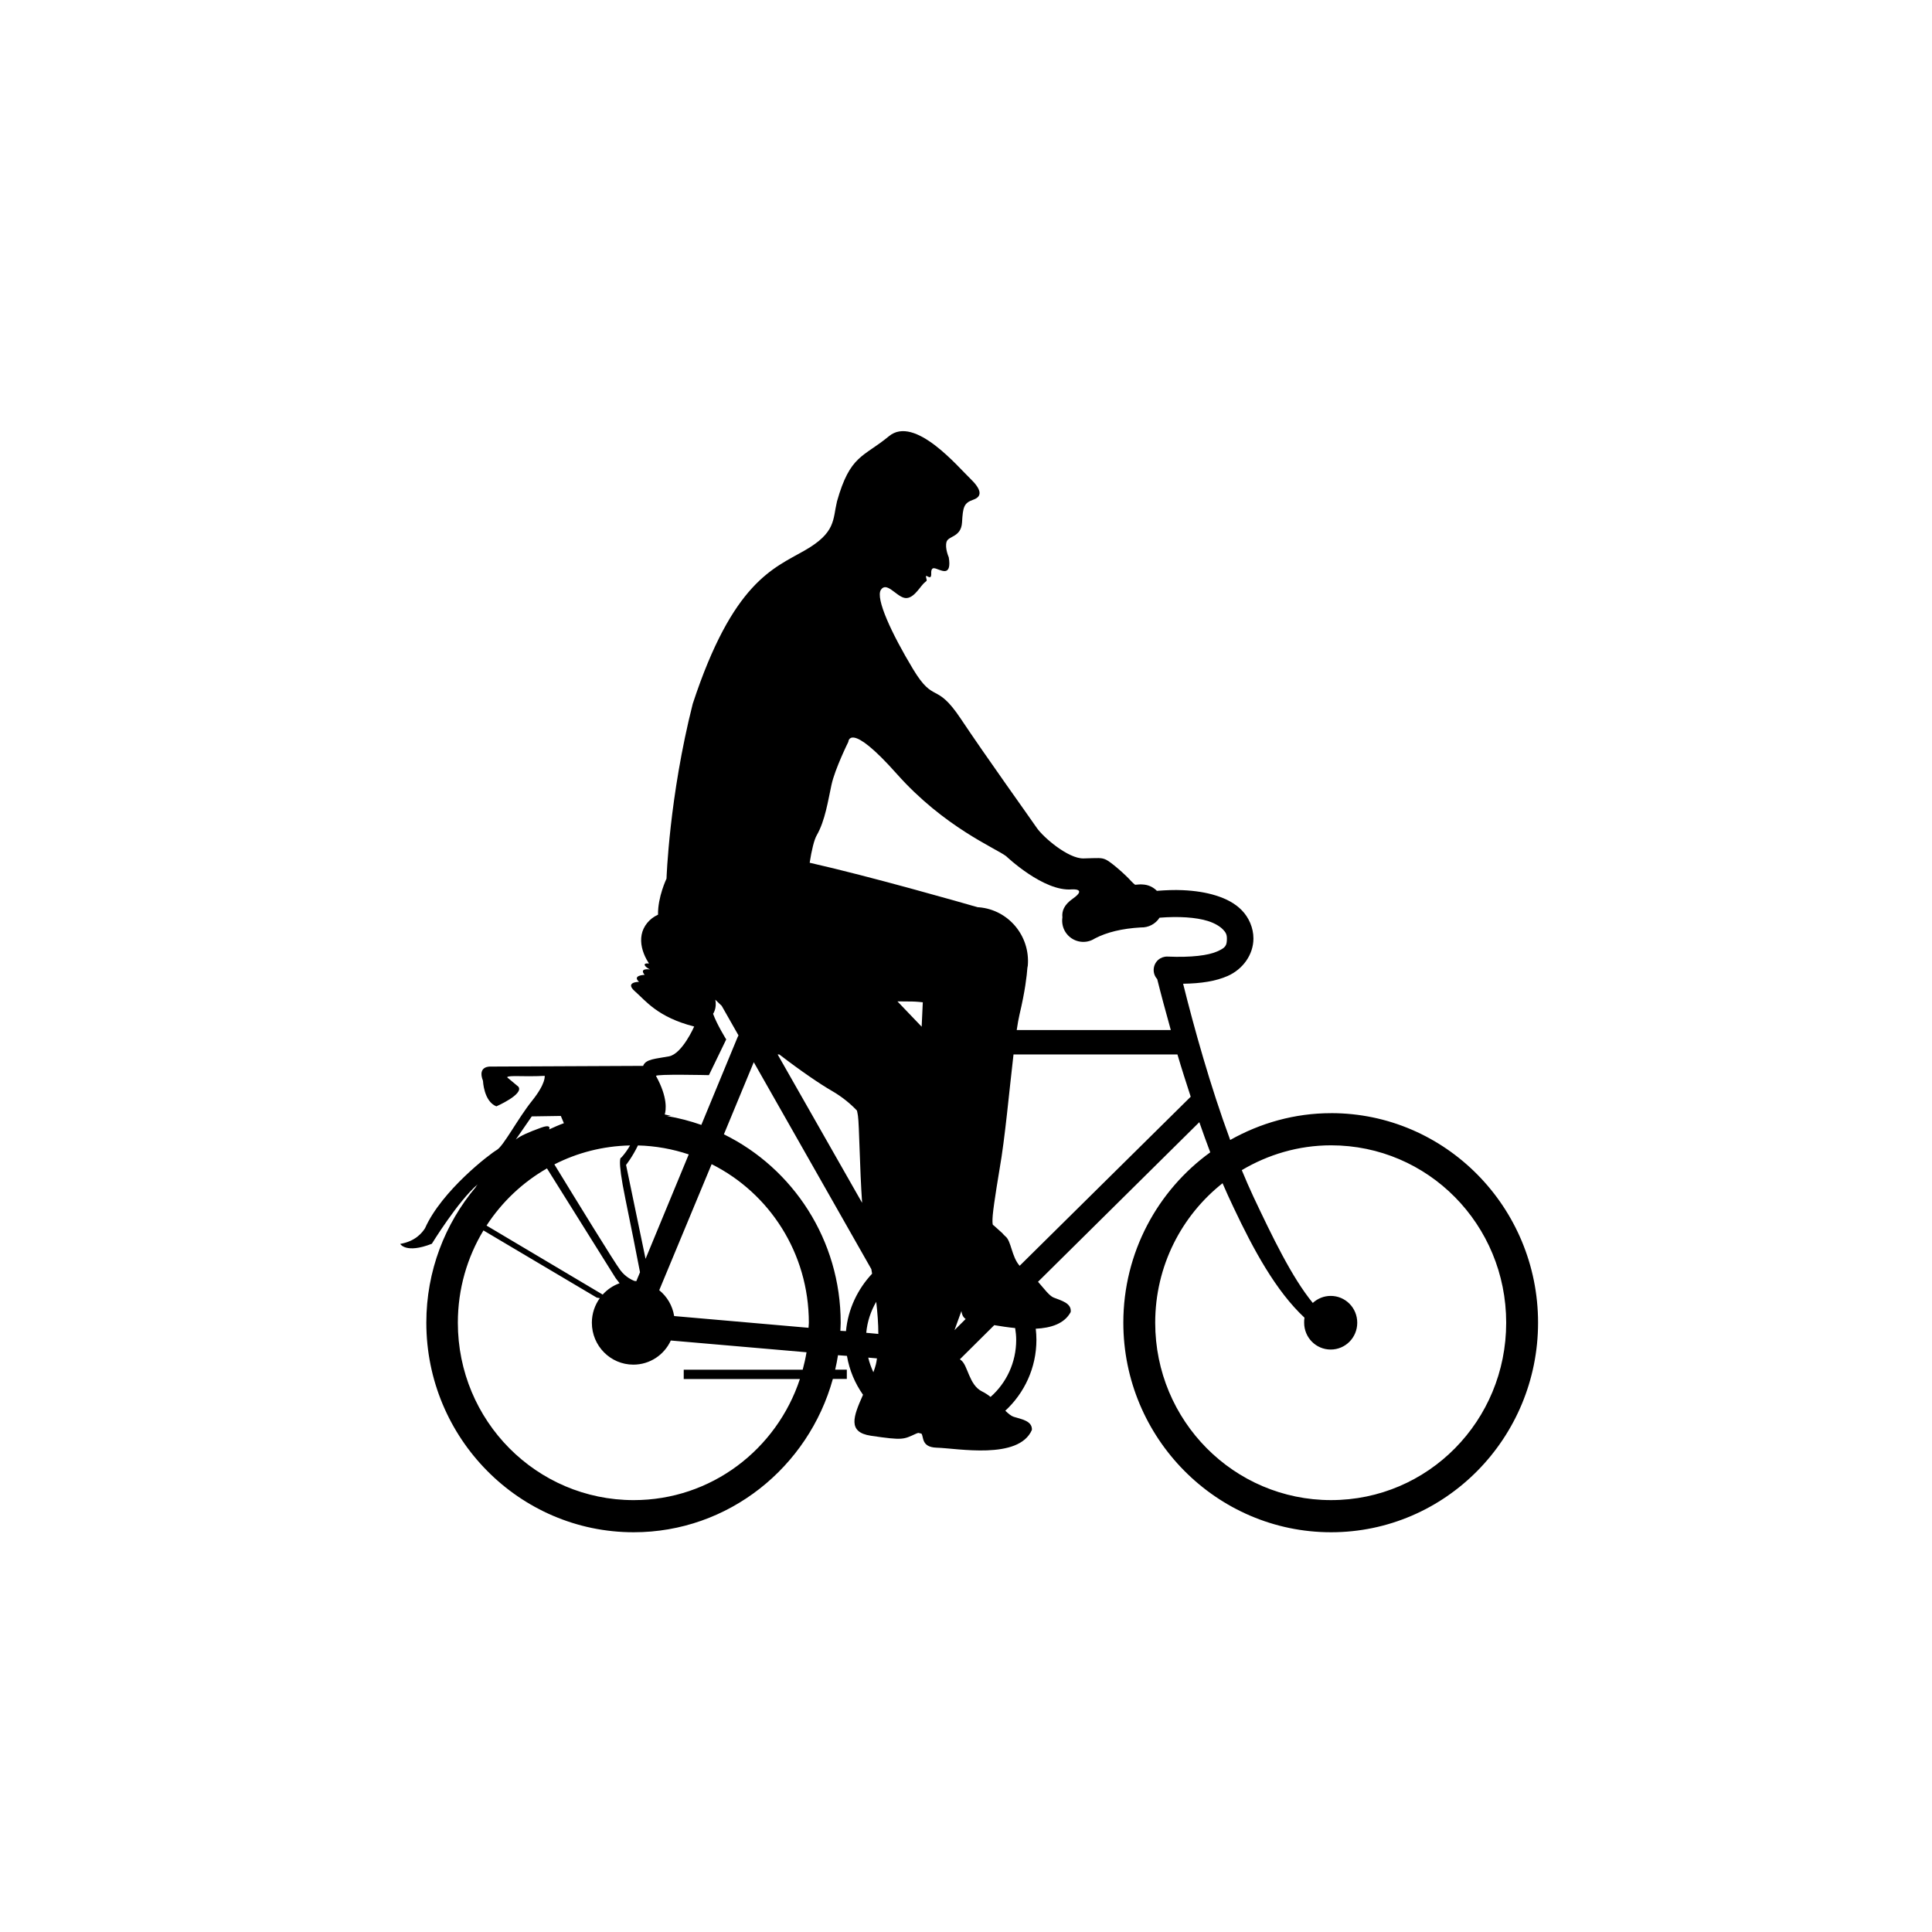 <?xml version="1.0" encoding="UTF-8"?>
<!-- The Best Svg Icon site in the world: iconSvg.co, Visit us! https://iconsvg.co -->
<svg fill="#000000" width="800px" height="800px" version="1.1" viewBox="144 144 512 512" xmlns="http://www.w3.org/2000/svg">
 <path d="m496.75 439c-9.699 0-18.809 2.644-26.734 7.106-5.285-14.301-9.578-29.754-12.48-41.406 4.762-0.062 8.641-0.668 11.781-2.043 4.062-1.781 6.856-5.68 6.856-9.949 0-2.856-1.23-5.566-3.074-7.469-1.852-1.895-4.211-3.078-6.856-3.91-2.652-0.832-5.637-1.281-8.797-1.422-2.203-0.105-4.5-0.004-6.859 0.176-0.996-1.023-2.352-1.629-3.777-1.684-0.348-0.039-0.707-0.039-1.059 0-0.316 0.02-0.625 0.051-0.938 0.074-0.344-0.281-0.707-0.586-1.047-0.969-1.574-1.77-5.301-5.016-6.606-5.648-1.305-0.633-1.984-0.457-6.016-0.363-4.027 0.098-10.668-5.578-12.418-8.141-1.746-2.57-13.488-18.93-20.121-28.891-6.641-9.953-7-3.766-12.652-13.16-5.668-9.398-9.984-18.719-8.508-20.988 1.469-2.25 3.938 1.535 6.137 2.109 2.203 0.582 3.949-2.449 5.019-3.613 1.078-1.168 1.125-0.516 0.824-1.789-0.309-1.289 1.434 1.215 1.355-1.02-0.082-2.223 1.285-1.215 2.074-1.008 0.777 0.219 3.387 1.637 2.578-3.293 0 0-1.078-2.441-0.586-4.094 0.484-1.648 3.871-1.168 4.106-5.188 0.23-4.008 0.465-5.106 2.949-5.977 2.484-0.848 2.258-2.711-0.84-5.672-3.098-2.941-14.652-16.812-21.469-11.176-6.82 5.633-10.297 4.922-13.785 17.305-1.152 4.824-0.227 8.227-8.562 12.988-8.332 4.766-19.051 8.371-29.66 40.625-6.25 24.668-6.953 46.336-6.953 46.336s-2.344 4.875-2.246 9.562c-2.328 1.027-3.941 3.113-4.348 5.312-0.418 2.269 0.211 4.519 1.32 6.574 0.191 0.352 0.402 0.699 0.625 1.039-1.875-0.168-1.207 0.848 0.273 1.586 0 0-3.016-0.484-1.422 1.43 0 0-3.418 0.098-1.48 1.848 0 0-3.938 0.016-1.082 2.523 2.859 2.5 5.973 6.84 15.691 9.32 0 0-3.152 7.219-6.66 7.902-3.523 0.672-6.191 0.684-6.867 2.527l-40.332 0.184s-3.715-0.32-2.109 3.785c0 0 0.195 5.426 3.543 6.758 0 0 7.363-3.207 5.836-5.211l-2.856-2.383s-0.949-0.504 3.016-0.418c3.961 0.098 6.809-0.074 6.809-0.074s0.41 1.941-3.375 6.652c-3.769 4.711-7.543 11.992-9.328 12.996-1.781 1.012-14.578 10.781-19.004 20.738-0.785 1.227-2.559 3.461-6.574 4.152 0 0 1.461 2.668 8.379-0.035 0 0 6.934-11.297 12.141-15.75-0.312 0.375-0.469 0.605-0.512 0.746-8.152 9.691-13.09 22.23-13.09 35.914 0 30.625 24.652 55.543 54.949 55.543 25.156 0 46.32-17.254 52.785-40.629h3.703v-2.461h-3.086c0.289-1.262 0.547-2.535 0.746-3.828l2.375 0.176c0.641 3.801 2.137 7.293 4.262 10.312l-0.043 0.086c-2.512 5.633-4.133 9.828 2.094 10.762 8.656 1.293 8.68 0.965 11.945-0.516 0.27-0.125 0.48-0.188 0.668-0.23 0.27 0.07 0.539 0.133 0.812 0.191 0.656 0.832-0.086 3.59 4.004 3.723 5.523 0.152 21.789 3.309 25.273-4.711 0.125-2.426-2.852-2.848-4.828-3.473-0.656-0.203-1.398-0.82-2.223-1.609 5.051-4.668 8.246-11.355 8.246-18.797 0-0.992-0.066-1.969-0.176-2.934 4.027-0.195 7.594-1.32 9.254-4.41 0.324-2.402-2.609-3.078-4.531-3.856-1.156-0.477-2.492-2.332-4.121-4.176l42.746-42.297c0.945 2.691 1.891 5.344 2.898 7.992-13.926 10.062-23.035 26.555-23.035 45.141 0 30.625 24.75 55.543 55.047 55.543 30.293 0 54.859-24.914 54.859-55.543 0.004-30.602-24.562-55.527-54.855-55.527zm-132.39-87.047c0.914-4.203 4.461-11.367 4.461-11.367s0.227-5.695 12.812 8.477c12.598 14.168 26.16 19.676 29.004 21.832 0 0 9.918 9.477 17.445 8.801 0 0 4.156-0.305 0.195 2.481-2.312 1.625-2.91 3.277-2.731 4.938-0.191 1.312 0.047 2.695 0.812 3.898 1.691 2.633 5.172 3.394 7.785 1.695 3.172-1.656 7.172-2.637 12.223-2.93 1.973 0.074 3.848-0.906 4.926-2.578 5.062-0.398 9.66-0.113 12.832 0.883 1.891 0.598 3.227 1.473 3.957 2.223 0.734 0.758 1.059 1.309 1.059 2.402 0 1.934-0.355 2.461-2.641 3.461-2.285 1.004-6.711 1.613-13.102 1.336-0.887-0.035-1.754 0.27-2.43 0.848-1.473 1.281-1.652 3.523-0.387 5.016 0.035 0.035 0.062 0.062 0.09 0.094 0.992 4.004 2.242 8.605 3.606 13.508h-40.836c0.246-1.656 0.5-3.082 0.758-4.176 1.453-6.129 1.918-10.172 2.07-12.312 0.023-0.199 0.094-0.387 0.113-0.602 0.645-7.871-5.141-14.777-12.938-15.441-0.105-0.008-0.215-0.004-0.32-0.008-4.199-1.211-28.598-8.195-44.551-11.797 0.508-3.301 1.18-6.078 1.867-7.277 2.242-3.891 3-9.211 3.918-13.402zm9.73 151.83 2.312 0.203c-0.078 0.594-0.172 1.148-0.289 1.613-0.156 0.633-0.395 1.348-0.66 2.062-0.574-1.227-1.039-2.523-1.363-3.879zm14.461-94.164c-0.082 1.84-0.191 4.059-0.301 6.469-1.82-1.914-4.019-4.219-6.426-6.715 0.98 0.027 1.859 0.039 2.59 0.027 1.484-0.023 2.863 0.062 4.137 0.219zm-38.02 13.828c5.812 4.461 10.922 7.918 13.836 9.594 2.957 1.703 5.156 3.606 6.738 5.277 0.105 0.488 0.199 0.953 0.266 1.422 0.344 2.43 0.445 13.469 1.098 23.023l-22.383-39.32zm26.238 74.055-3.203-0.297c0.27-2.984 1.215-5.758 2.641-8.215 0.34 2.891 0.559 5.777 0.562 8.512zm20.184-1.008 1.828-5.047c0.105 0.703 0.301 1.512 1.125 2.106zm-65.082-67.57 4.582-9.469s-2.461-3.941-3.481-6.789c0 0 1.07-1.48 0.586-3.731 0.559 0.543 1.125 1.082 1.699 1.621l4.449 7.832-0.262 0.531-9.586 23.191c-2.938-1.031-5.981-1.828-9.113-2.359l1.059-0.035c-0.543-0.129-1.094-0.254-1.641-0.371 0.328-1.086 0.871-4.449-2.312-10.203-0.215-0.555 14.02-0.219 14.02-0.219zm-5.348 21.004-11.445 27.676-5.168-24.891s1.625-2.008 3.152-5.16c4.703 0.121 9.207 0.957 13.461 2.375zm-17.879 0.852s-1.277-0.547 1.09 10.938c1.484 7.168 2.969 14.754 3.875 19.438l-0.98 2.363c-0.172-0.016-0.348-0.043-0.523-0.062-0.453-0.184-0.941-0.418-1.445-0.742-0.77-0.496-1.562-1.18-2.266-2.106-1.633-2.172-11.613-18.43-17.48-28.031 6.047-3.086 12.852-4.875 20.055-5.023-0.625 1.086-1.383 2.191-2.324 3.227zm-23.719-10.926 7.699-0.117 0.809 1.922c-1.332 0.484-2.625 1.055-3.902 1.645 0.199-0.48 0.273-1.34-2.152-0.457-3.269 1.191-5.441 2.125-6.691 3.137zm4.027 13.785 17.914 28.621 0.309 0.488 1.02 1.324c-1.734 0.617-3.266 1.66-4.481 3.008l-0.602-0.363-30.176-17.93c4.062-6.246 9.555-11.449 16.016-15.148zm67.77 53.352h-31.527v2.461h30.789c-6.156 18.652-23.504 32.094-44.051 32.094-25.734 0-46.598-20.992-46.598-47.008 0-8.969 2.481-17.34 6.785-24.461l30.027 17.805 0.805 0.145c-1.316 1.832-2.102 4.074-2.102 6.508 0 6.133 4.926 11.109 10.996 11.109 4.402 0 8.184-2.606 9.926-6.394l35.969 3.113c-0.266 1.574-0.609 3.113-1.02 4.629zm1.543-11.113-35.605-3.109c-0.453-2.773-1.875-5.164-3.957-6.852l13.887-33.402c15.289 7.664 25.762 23.543 25.762 42.023 0 0.449-0.074 0.883-0.086 1.34zm9.93 0.883-1.492-0.082c0.023-0.715 0.086-1.414 0.086-2.141 0-21.938-12.641-40.945-30.949-49.934l7.918-19.113 31.152 54.836c0.07 0.402 0.141 0.805 0.207 1.211-3.816 4.066-6.387 9.367-6.922 15.223zm38.316 17.441c-0.695-0.555-1.43-1.055-2.203-1.426-3.59-1.719-3.781-7.102-5.719-8.387-0.07-0.047-0.141-0.113-0.211-0.164l9.113-9.047c1.711 0.289 3.602 0.582 5.535 0.773 0.164 1.02 0.277 2.051 0.277 3.121 0 6.059-2.629 11.453-6.793 15.129zm7.707-34.754c-2.156-2.414-2.199-6.562-3.773-7.801-0.258-0.215-0.547-0.52-0.832-0.863l-2.332-2.098s-0.438 0.375-0.191-2.684c0.266-3.07 1.82-12.27 1.82-12.27 1.414-7.934 2.551-20.656 3.68-30.285h43.445c1.07 3.637 2.285 7.414 3.516 11.195zm82.527 62.094c-25.734 0-46.605-20.992-46.605-47.008 0-15.039 6.996-28.383 17.848-36.969 0.93 2.184 1.93 4.34 2.906 6.402 5.316 11.262 11.211 22.137 18.809 29.234-0.082 0.438-0.09 0.871-0.09 1.332 0 3.941 3.141 7.109 7.035 7.109 3.902 0 7.035-3.164 7.035-7.109 0-3.941-3.133-7.106-7.035-7.106-1.828 0-3.484 0.707-4.746 1.863-5.574-6.793-10.777-17.672-15.742-28.164-1.062-2.262-2.066-4.609-3.074-7.027 6.926-4.117 15.016-6.578 23.652-6.578 25.73 0 46.418 20.996 46.418 47.008 0.008 26.023-20.68 47.012-46.41 47.012z"/>
</svg>